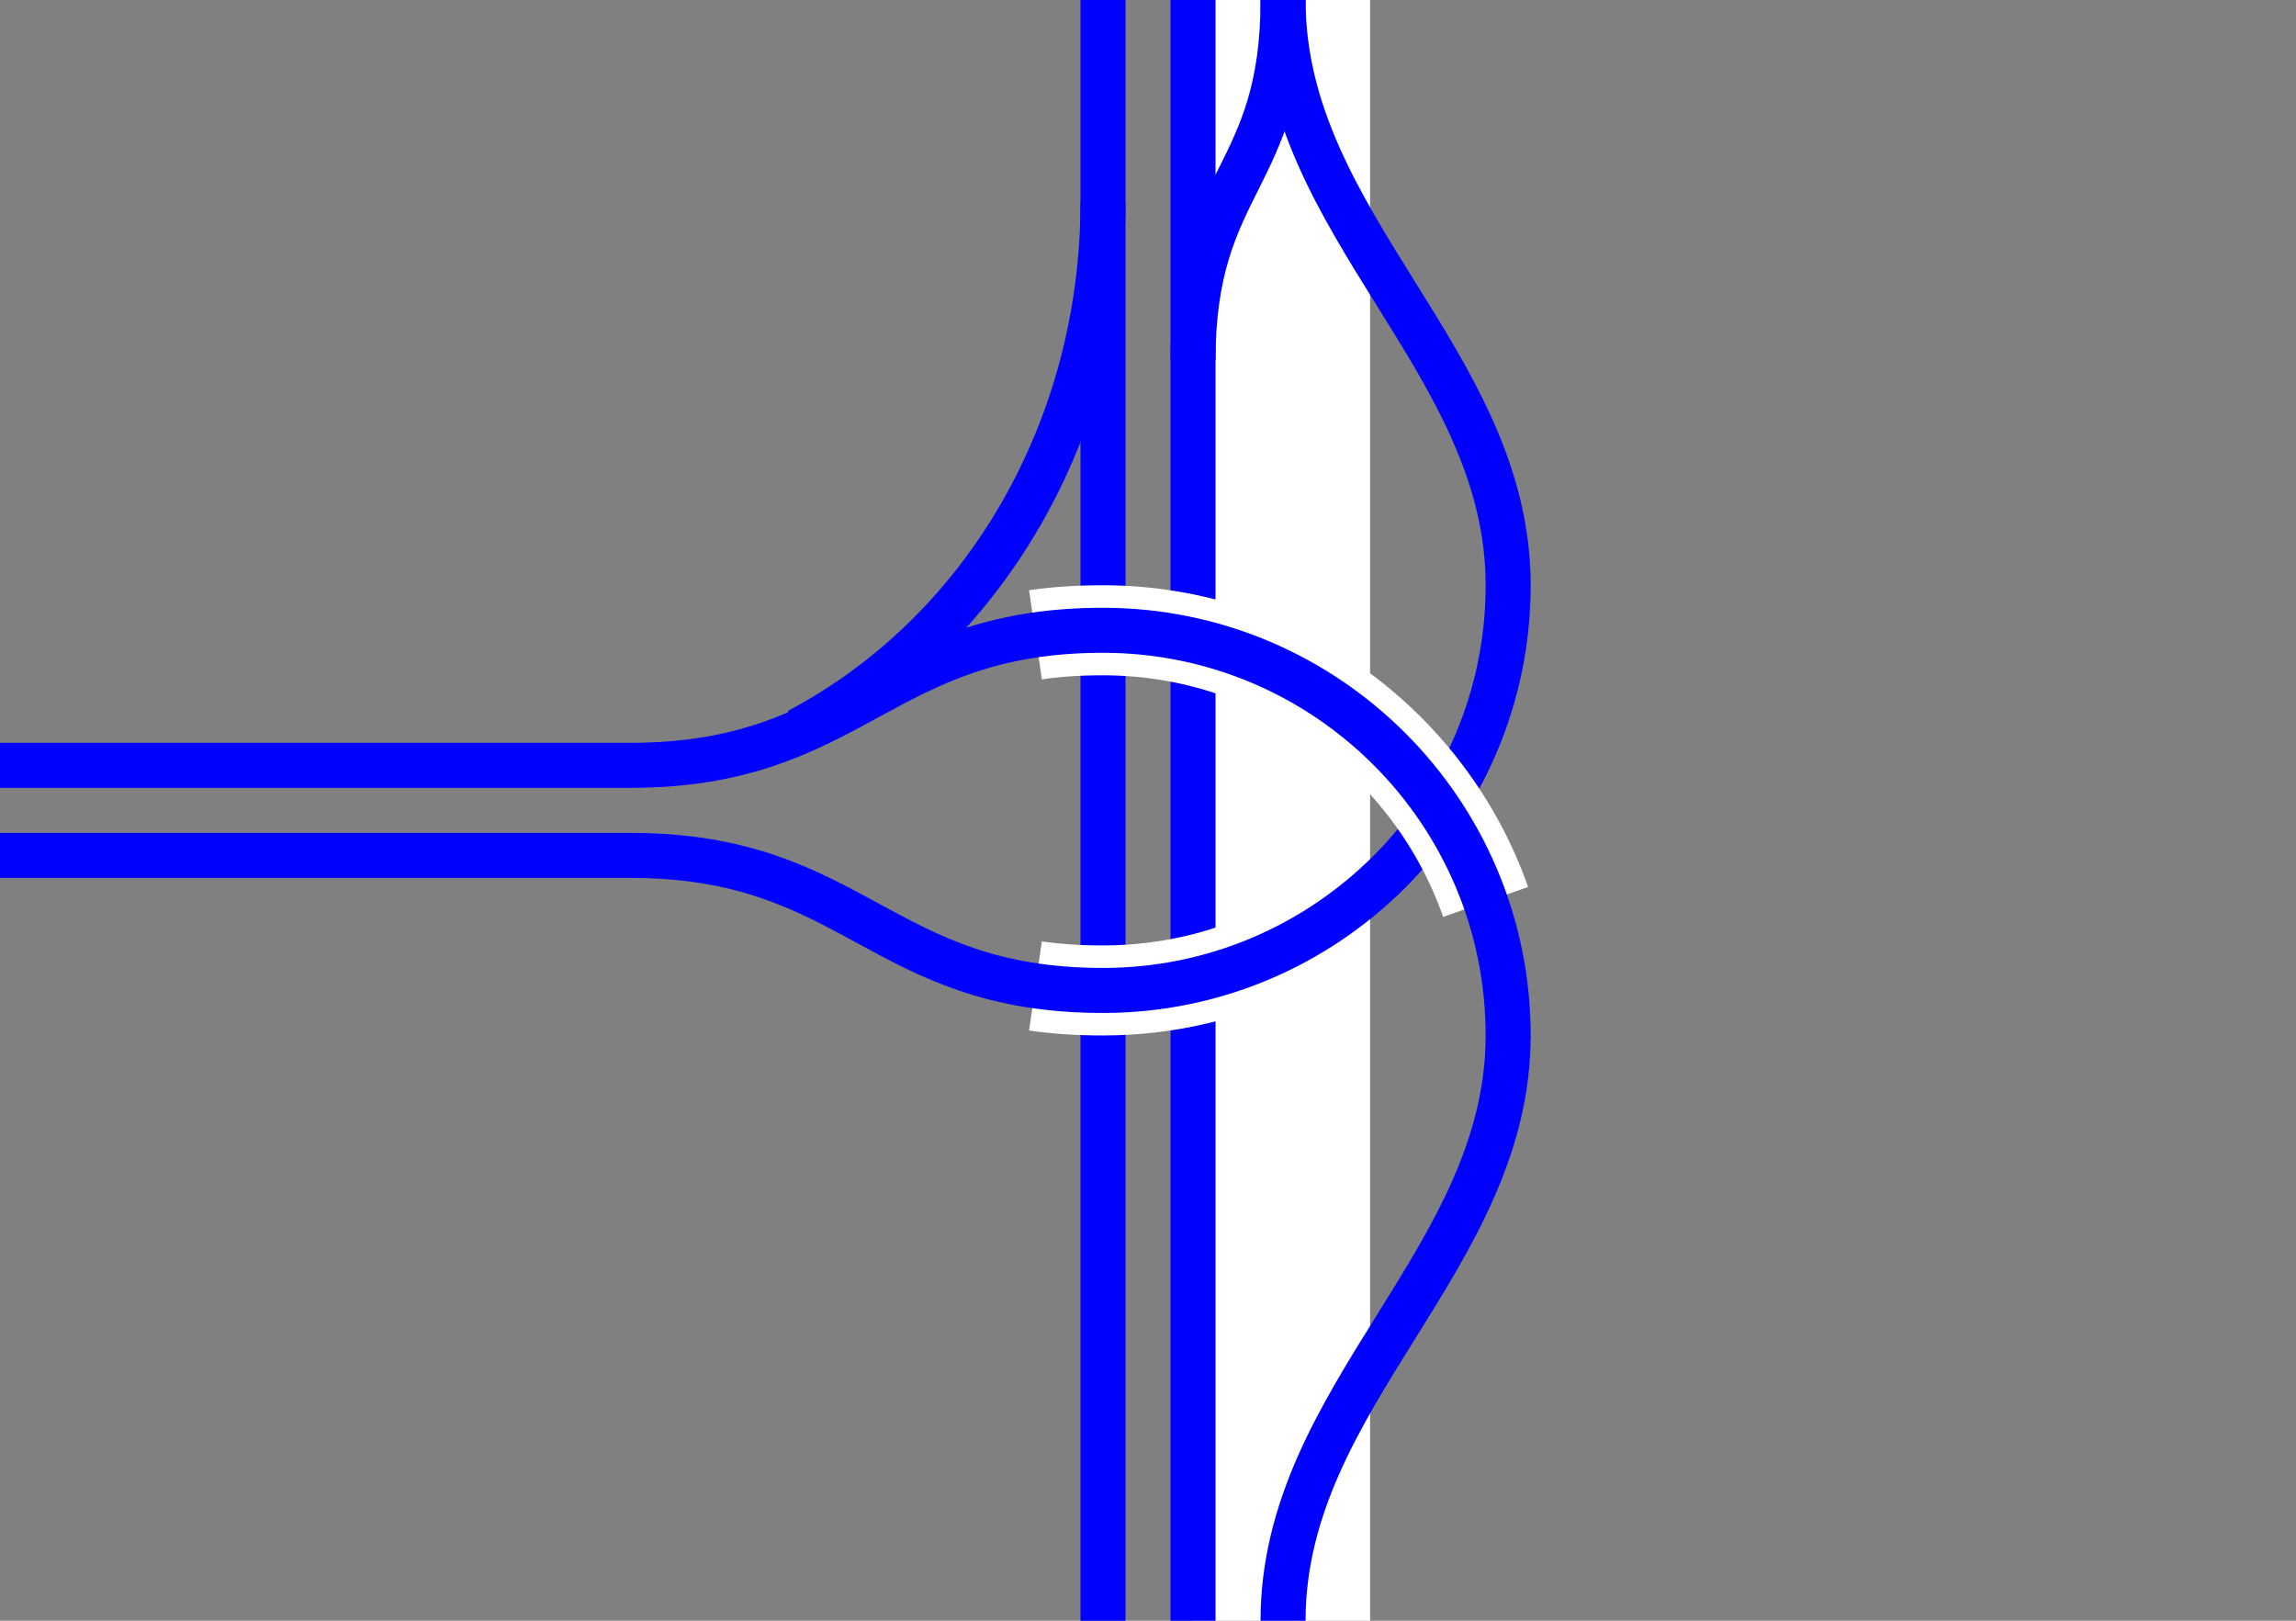 <?xml version="1.0" encoding="utf-8"?>
<!-- Generator: Adobe Illustrator 27.1.1, SVG Export Plug-In . SVG Version: 6.00 Build 0)  -->
<svg version="1.1" id="Layer_1" xmlns="http://www.w3.org/2000/svg" xmlns:xlink="http://www.w3.org/1999/xlink" x="0px" y="0px"
	 viewBox="0 0 153 108" style="enable-background:new 0 0 153 108;" xml:space="preserve">
<rect x="0" y="0" width="153" height="108" fill="#808080" stroke="none"/>
<style type="text/css">
	.st0{fill:#FFFFFF;}
	.st1{fill:none;stroke:#0000FF;stroke-width:3;stroke-miterlimit:10;}
	.st2{fill:none;}
	.st3{fill:none;stroke:#FFFFFF;stroke-width:6;stroke-miterlimit:10;}
</style>
<rect x="79.5" y="0" class="st0" width="11.8" height="108"/>
<g>
	<path class="st1" d="M73.5,108V0"/>
	<path class="st1" d="M79.5,108V0"/>
	<path class="st2" d="M0,49.5h3v3H0V49.5z"/>
	<path class="st2" d="M150,13.5h3v3h-3V13.5z"/>
	<g>
		<path class="st1" d="M53.2,48.7c12.5-6.6,20.3-20.2,20.3-35.2"/>
		<path class="st1" d="M85.5,0c0,12-6,12-6,24"/>
		<path class="st3" d="M85.5,63.2c-3.6,1.8-7.7,2.8-12,2.8c-1.7,0-3.1-0.1-4.5-0.3"/>
		<path class="st1" d="M85.5,0c0,15,15,24.1,15,39s-12.1,27-27,27S57,57,42,57H0"/>
		<path class="st3" d="M99,60.1C95.3,49.6,85.3,42,73.5,42c-1.7,0-3.1,0.1-4.5,0.3"/>
		<path class="st1" d="M85.5,108c0-15,15-24.1,15-39s-12.1-27-27-27S57,51,42,51H0"/>
	</g>
</g>
</svg>
